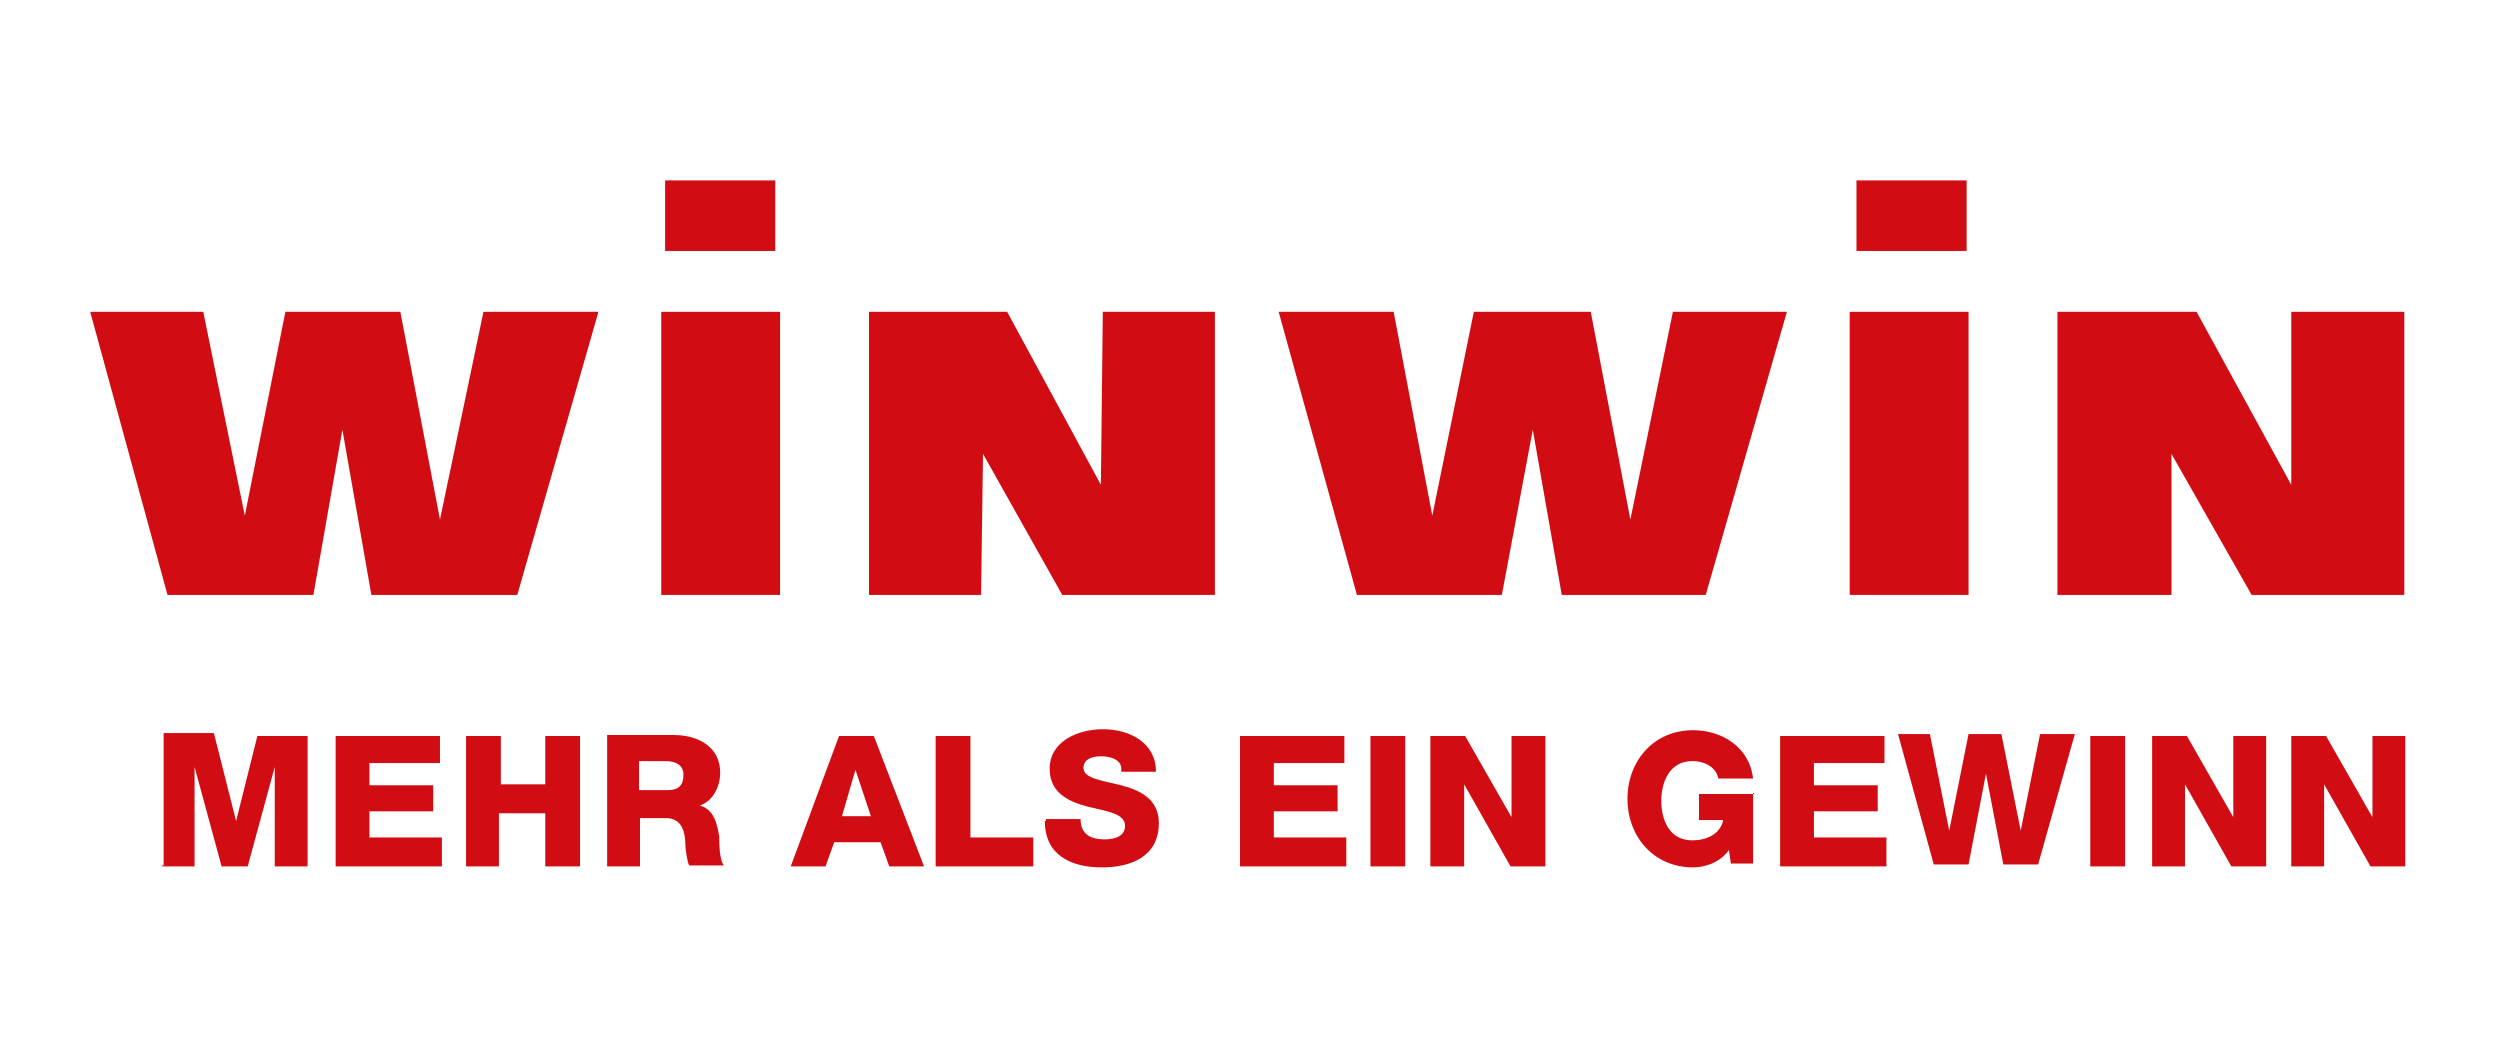 <svg width="194" height="81" viewBox="0 0 194 81" fill="none" xmlns="http://www.w3.org/2000/svg">
<g clip-path="url(#clip0_268_3623)">
<path d="M152.61 14H144.062V19.474H152.61V14Z" fill="#D20C13"/>
<path d="M60.16 14H51.613V19.474H60.16V14Z" fill="#D20C13"/>
<path d="M37.517 24.197L34.142 40.318L31.068 24.197H22.146L18.997 40.018L15.773 24.197H7L12.998 46.166H24.32L26.57 33.345L28.819 46.166H40.141L46.439 24.197H37.517Z" fill="#D20C13"/>
<path d="M60.535 24.197H51.313V46.166H60.535V24.197Z" fill="#D20C13"/>
<path d="M85.578 24.197L85.428 37.618L78.155 24.197H67.433V46.166H76.131L76.281 35.219L82.429 46.166H94.276V24.197H85.578Z" fill="#D20C13"/>
<path d="M129.816 24.197L126.517 40.318L123.442 24.197H114.37L111.146 40.018L108.147 24.197H99.224L105.297 46.166H116.544L118.944 33.345L121.193 46.166H132.365L138.663 24.197H129.816Z" fill="#D20C13"/>
<path d="M152.759 24.197H143.537V46.166H152.759V24.197Z" fill="#D20C13"/>
<path d="M177.802 24.197V37.618L170.454 24.197H159.657V46.166H168.505V35.219L174.728 46.166H186.575V24.197H177.802Z" fill="#D20C13"/>
<path d="M177.802 67.235H180.352V60.862L183.951 67.235H186.65V57.113H184.101V63.411L180.502 57.113H177.802V67.235ZM167.005 67.235H169.555V60.862L173.154 67.235H175.853V57.113H173.304V63.411L169.705 57.113H167.005V67.235ZM162.207 67.235H164.906V57.113H162.207V67.235ZM161.007 56.963H158.308L156.808 64.461L155.309 56.963H152.759L151.26 64.461L149.76 56.963H147.286L150.06 67.085H152.759L154.109 60.037L155.459 67.085H158.158L161.007 56.963ZM138.138 67.235H146.386V64.986H140.763V62.961H145.711V60.937H140.763V59.212H146.236V57.113H138.138V67.235ZM136.114 61.612H131.84V63.636H133.715C133.565 64.536 132.665 65.211 131.315 65.211C129.591 65.211 128.916 63.711 128.916 62.137C128.916 60.637 129.591 59.062 131.315 59.062C132.365 59.062 133.19 59.587 133.34 60.412H136.039C135.739 57.863 133.49 56.663 131.39 56.663C128.316 56.663 126.292 59.062 126.292 61.987C126.292 64.911 128.316 67.31 131.39 67.31C132.29 67.31 133.49 66.935 134.164 65.96L134.314 67.01H136.039V61.537H136.114V61.612ZM111.071 67.235H113.62V60.862L117.219 67.235H119.918V57.113H117.294V63.411L113.695 57.113H110.996V67.235H111.071ZM106.347 67.235H109.046V57.113H106.347V67.235ZM96.225 67.235H104.473V64.986H98.849V62.961H103.798V60.937H98.849V59.212H104.323V57.113H96.225V67.235ZM81.079 63.711C81.079 66.41 83.179 67.31 85.503 67.31C87.752 67.31 89.927 66.485 89.927 63.861C89.927 61.987 88.427 61.312 87.003 60.937C85.503 60.562 84.078 60.412 84.078 59.587C84.078 58.913 84.753 58.688 85.428 58.688C86.253 58.688 87.153 58.987 87.003 59.887H89.702C89.702 57.638 87.677 56.588 85.578 56.588C83.704 56.588 81.454 57.488 81.454 59.662C81.454 61.537 82.954 62.212 84.378 62.587C85.878 62.961 87.302 63.111 87.302 64.086C87.302 64.911 86.478 65.136 85.728 65.136C84.678 65.136 83.853 64.761 83.853 63.561H81.154V63.711H81.079ZM72.682 67.235H80.18V64.986H75.306V57.113H72.607V67.235H72.682ZM61.36 67.235H64.059L64.734 65.361H68.333L69.008 67.235H71.707L67.808 57.113H65.109L61.36 67.235ZM66.383 59.737L67.583 63.336H65.334L66.383 59.737ZM49.588 59.062H51.687C52.512 59.062 53.037 59.437 53.037 60.112C53.037 60.937 52.662 61.312 51.837 61.312H49.588V59.062ZM46.964 67.235H49.663V63.486H51.687C52.887 63.486 53.187 64.536 53.187 65.586C53.187 65.885 53.337 66.935 53.487 67.16H56.186C55.811 66.785 55.811 65.286 55.811 64.911C55.661 64.011 55.436 62.811 54.312 62.511C55.361 62.137 55.886 61.012 55.886 59.962C55.886 57.938 54.162 57.038 52.287 57.038H47.114V67.235H46.964ZM36.017 67.235H38.716V63.111H42.315V67.235H45.014V57.113H42.315V60.862H38.866V57.113H36.167V67.235H36.017ZM26.045 67.235H34.292V64.986H28.669V62.961H33.617V60.937H28.669V59.212H34.142V57.113H26.045V67.235ZM12.548 67.235H15.098V59.512L17.197 67.235H19.221L21.321 59.512V67.235H23.87V57.113H19.971L18.322 63.711L16.597 56.888H12.698V67.16H12.548V67.235Z" fill="#D20C13"/>
</g>
<defs>
<clipPath id="clip0_268_3623">
<rect width="193.462" height="80" fill="white" transform="translate(0.361 0.328)"/>
</clipPath>
</defs>
</svg>
